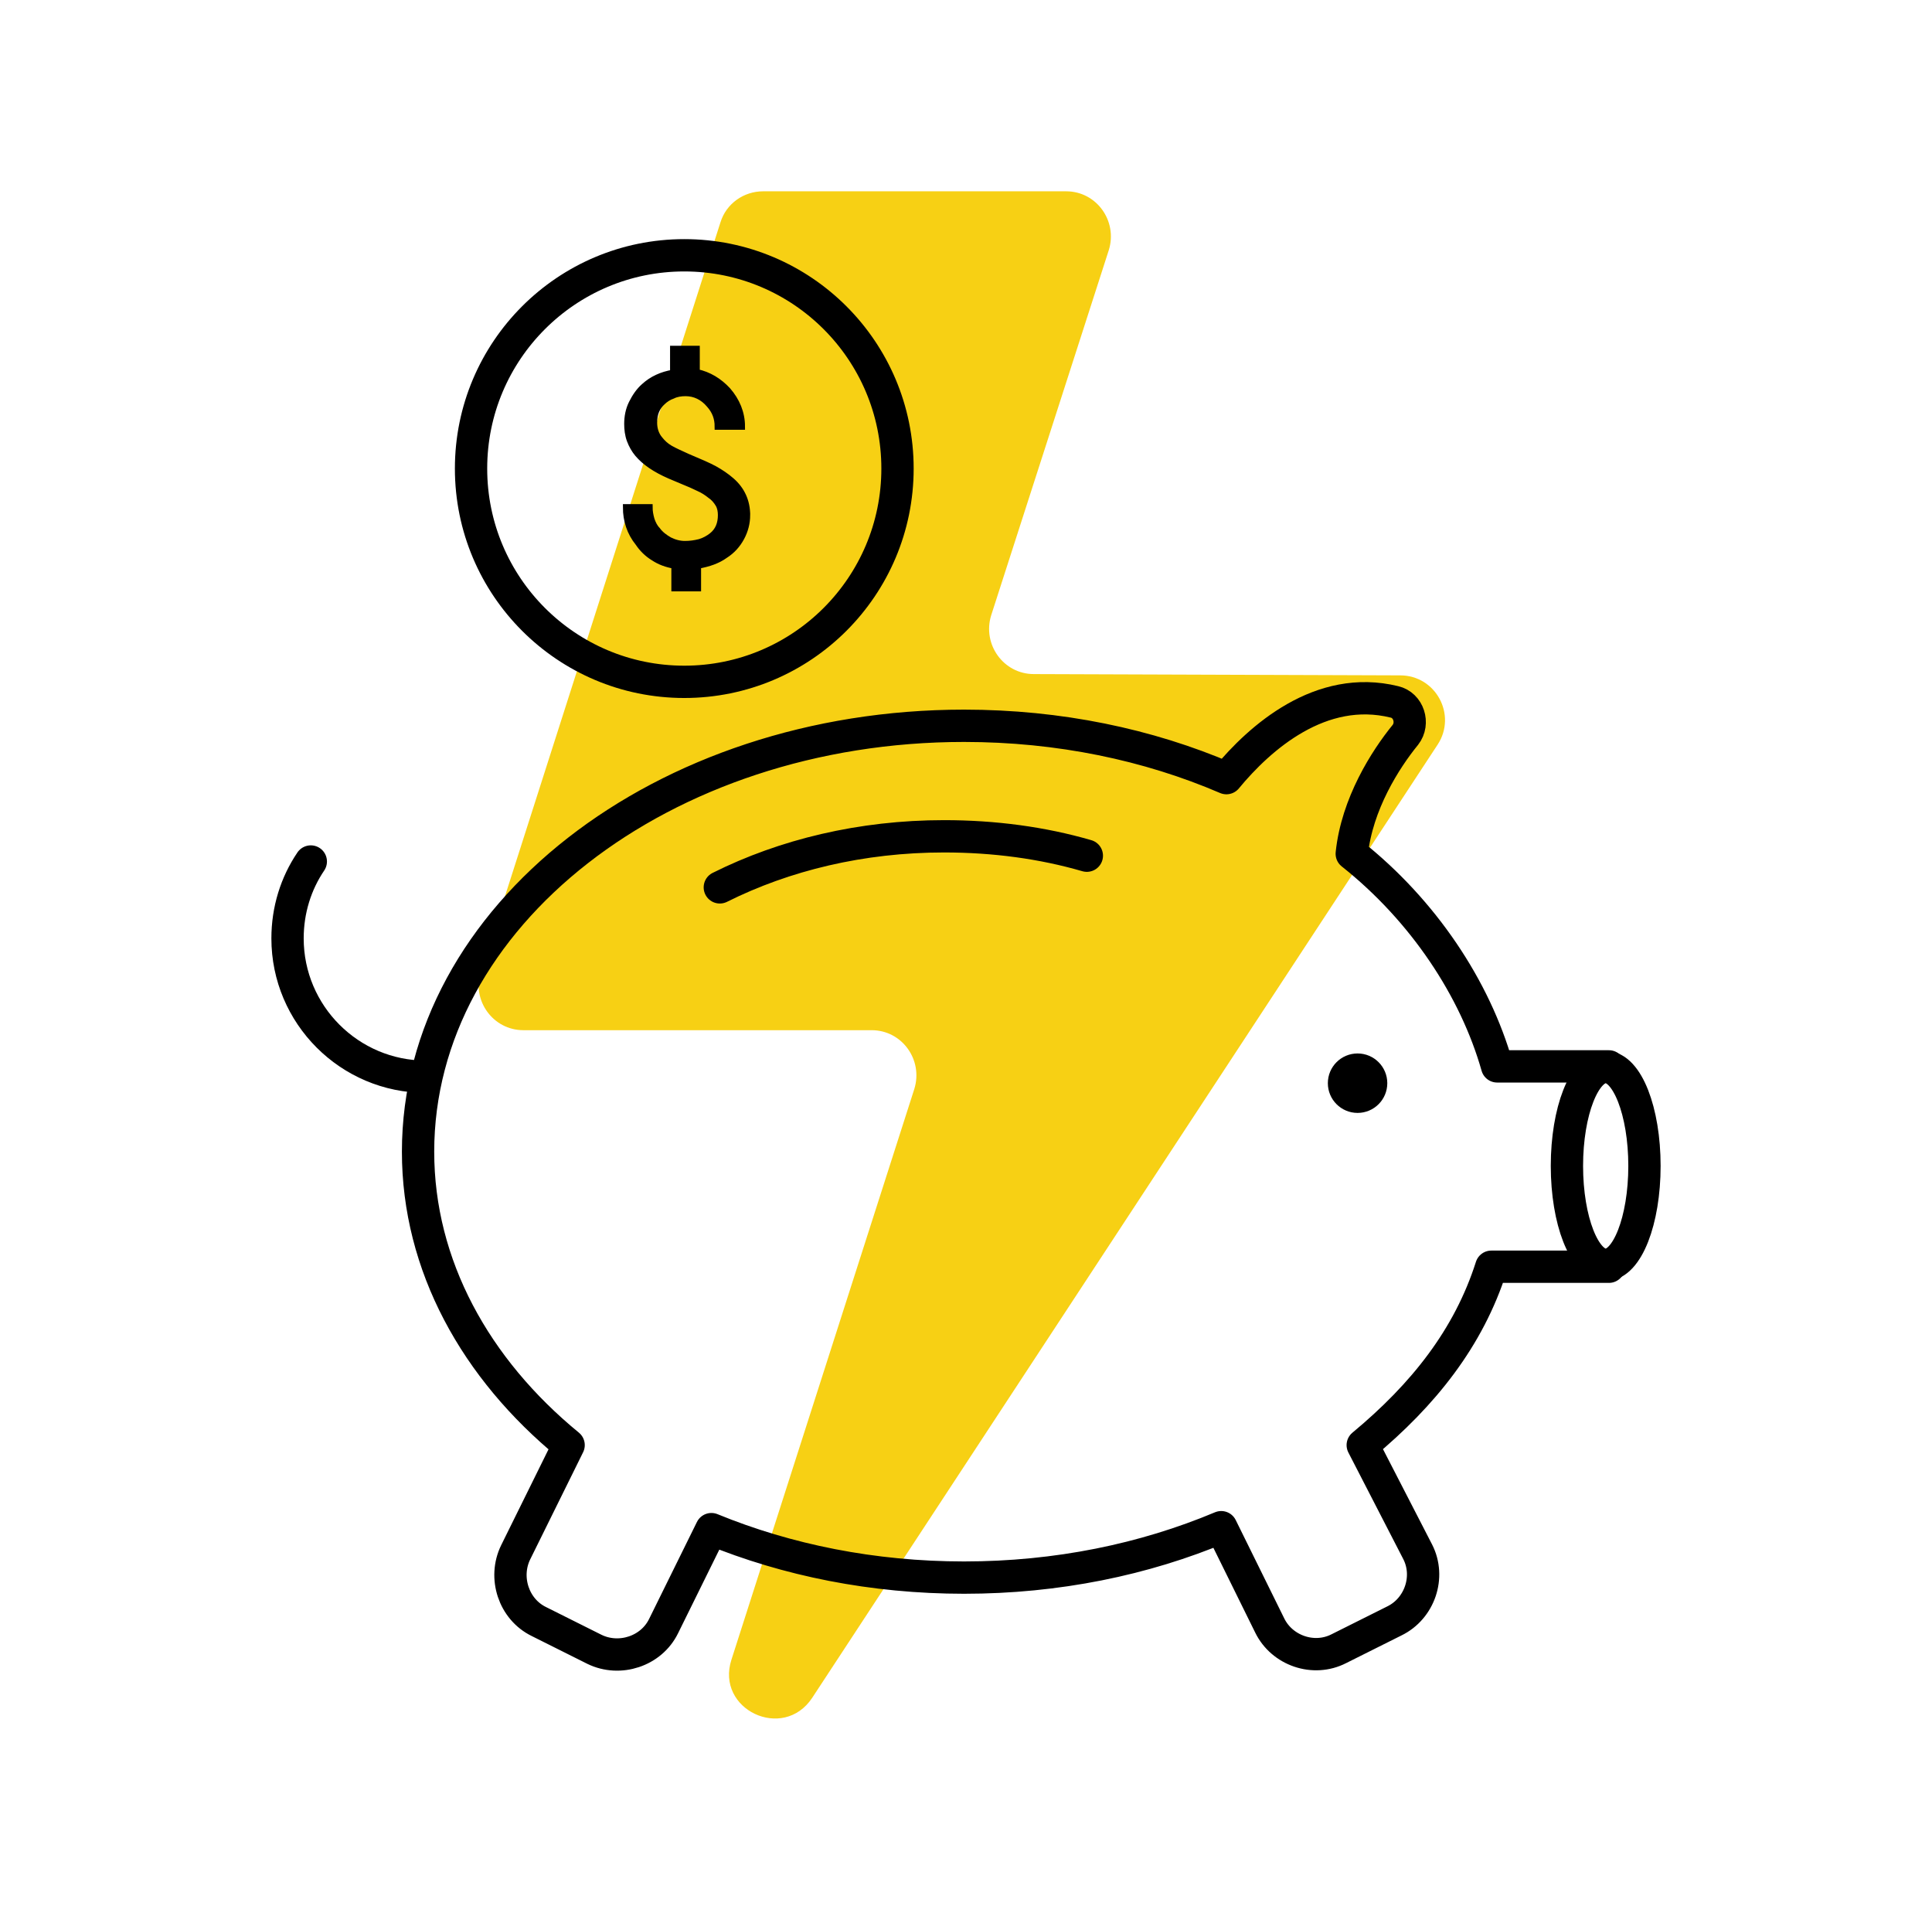 <?xml version="1.0" encoding="UTF-8"?> <svg xmlns="http://www.w3.org/2000/svg" viewBox="0 0 299 295.5"><switch><g><path fill="#F7D014" d="M113.2 256.8l28.3-88.3c1.4-4.5-1.9-9.1-6.6-9.1H81c-4.7 0-8-4.6-6.6-9l37.1-116c.9-2.9 3.6-4.8 6.6-4.8H165c4.7 0 8 4.6 6.6 9.1l-18.2 56.5c-1.4 4.5 1.9 9.1 6.6 9.1l56.7.2c5.5 0 8.8 6.1 5.8 10.7l-96.8 147.5c-4.5 6.8-15 1.8-12.5-5.9z"></path><path fill="none" stroke="#000" stroke-width="5" stroke-linecap="round" stroke-linejoin="round" stroke-miterlimit="10" d="M168.2 132.4c-6.9-2-14.3-3-22.1-3-12.8 0-24.7 2.9-34.7 7.9"></path><circle fill="none" stroke="#000" stroke-width="5" stroke-linecap="round" stroke-linejoin="round" stroke-miterlimit="10" cx="105.9" cy="72.5" r="33"></circle><circle stroke="#000" stroke-width="4" stroke-linecap="round" stroke-linejoin="round" stroke-miterlimit="10" cx="210.1" cy="167.6" r="2.6"></circle><path stroke="#000" stroke-miterlimit="10" d="M115.6 79.7c0 1.2-.3 2.4-.9 3.5-.6 1.1-1.4 2-2.5 2.7-1.1.8-2.5 1.3-4.2 1.6V91h-3.6v-3.5c-1.2-.2-2.3-.6-3.2-1.2-1-.6-1.8-1.4-2.4-2.3-1.3-1.6-1.9-3.5-1.9-5.5h3.6c0 .6.1 1.2.3 1.9.2.6.5 1.2.9 1.6.5.7 1.2 1.2 1.9 1.6.8.4 1.6.6 2.4.6.8 0 1.5-.1 2.3-.3.7-.2 1.4-.6 1.9-1 1-.8 1.4-1.9 1.4-3.2 0-.6-.1-1.2-.4-1.7-.3-.5-.7-1-1.3-1.4-.5-.4-1.1-.8-1.8-1.1-.6-.3-1.5-.7-2.5-1.1l-1.9-.8c-2.3-1-3.9-2.1-5-3.4-.5-.6-.9-1.3-1.2-2.1-.3-.8-.4-1.7-.4-2.5 0-1.1.2-2.2.7-3.2.5-1 1.1-1.9 1.9-2.6 1.2-1.1 2.7-1.8 4.5-2.1V54h3.6v3.6c1.9.4 3.5 1.4 4.8 2.8 1.4 1.6 2.2 3.5 2.2 5.6h-3.7c0-1.3-.4-2.4-1.3-3.4-1-1.2-2.3-1.8-3.7-1.8-.7 0-1.4.1-2 .4-.6.2-1.2.6-1.6 1-.9.8-1.3 1.9-1.3 3.2 0 1 .3 1.9.9 2.6.4.5.9 1 1.6 1.4.7.4 1.6.8 2.7 1.3 1.9.8 3.3 1.4 4.2 1.9.9.5 1.8 1.1 2.6 1.8 1.6 1.4 2.4 3.2 2.4 5.3z"></path><ellipse fill="none" stroke="#000" stroke-width="5" stroke-linecap="round" stroke-linejoin="round" stroke-miterlimit="10" cx="248.5" cy="180.4" rx="6" ry="15.3"></ellipse><path fill="none" stroke="#000" stroke-width="5" stroke-linecap="round" stroke-linejoin="round" stroke-miterlimit="10" d="M249 165h-17.3c-3.4-12-11.4-24.1-22.5-32.9.8-7.7 5.2-14.6 8.3-18.4 1.4-1.8.5-4.6-1.7-5.1-11.4-2.8-20.8 5.5-26 11.8-12.1-5.2-25.9-8.1-40.6-8.1-46.7 0-84.5 29.5-84.5 65.9 0 17.6 8.9 33.6 23.3 45.4l-8.2 16.6c-1.9 3.9-.3 8.8 3.6 10.7l8.6 4.3c3.9 1.9 8.8.3 10.7-3.6l7.4-15c11.7 4.8 25 7.5 39.1 7.5 14.4 0 27.9-2.8 39.8-7.8l7.5 15.2c1.9 3.9 6.8 5.6 10.7 3.6l8.6-4.3c3.9-1.9 5.6-6.8 3.6-10.7l-8.5-16.5c9.4-7.8 16.4-16.6 19.9-27.6H249"></path><path fill="none" stroke="#000" stroke-width="5" stroke-linecap="round" stroke-linejoin="round" stroke-miterlimit="10" d="M65.9 166.6c-11.8 0-21.4-9.6-21.4-21.4 0-4.4 1.3-8.5 3.6-11.9"></path></g></switch></svg> 